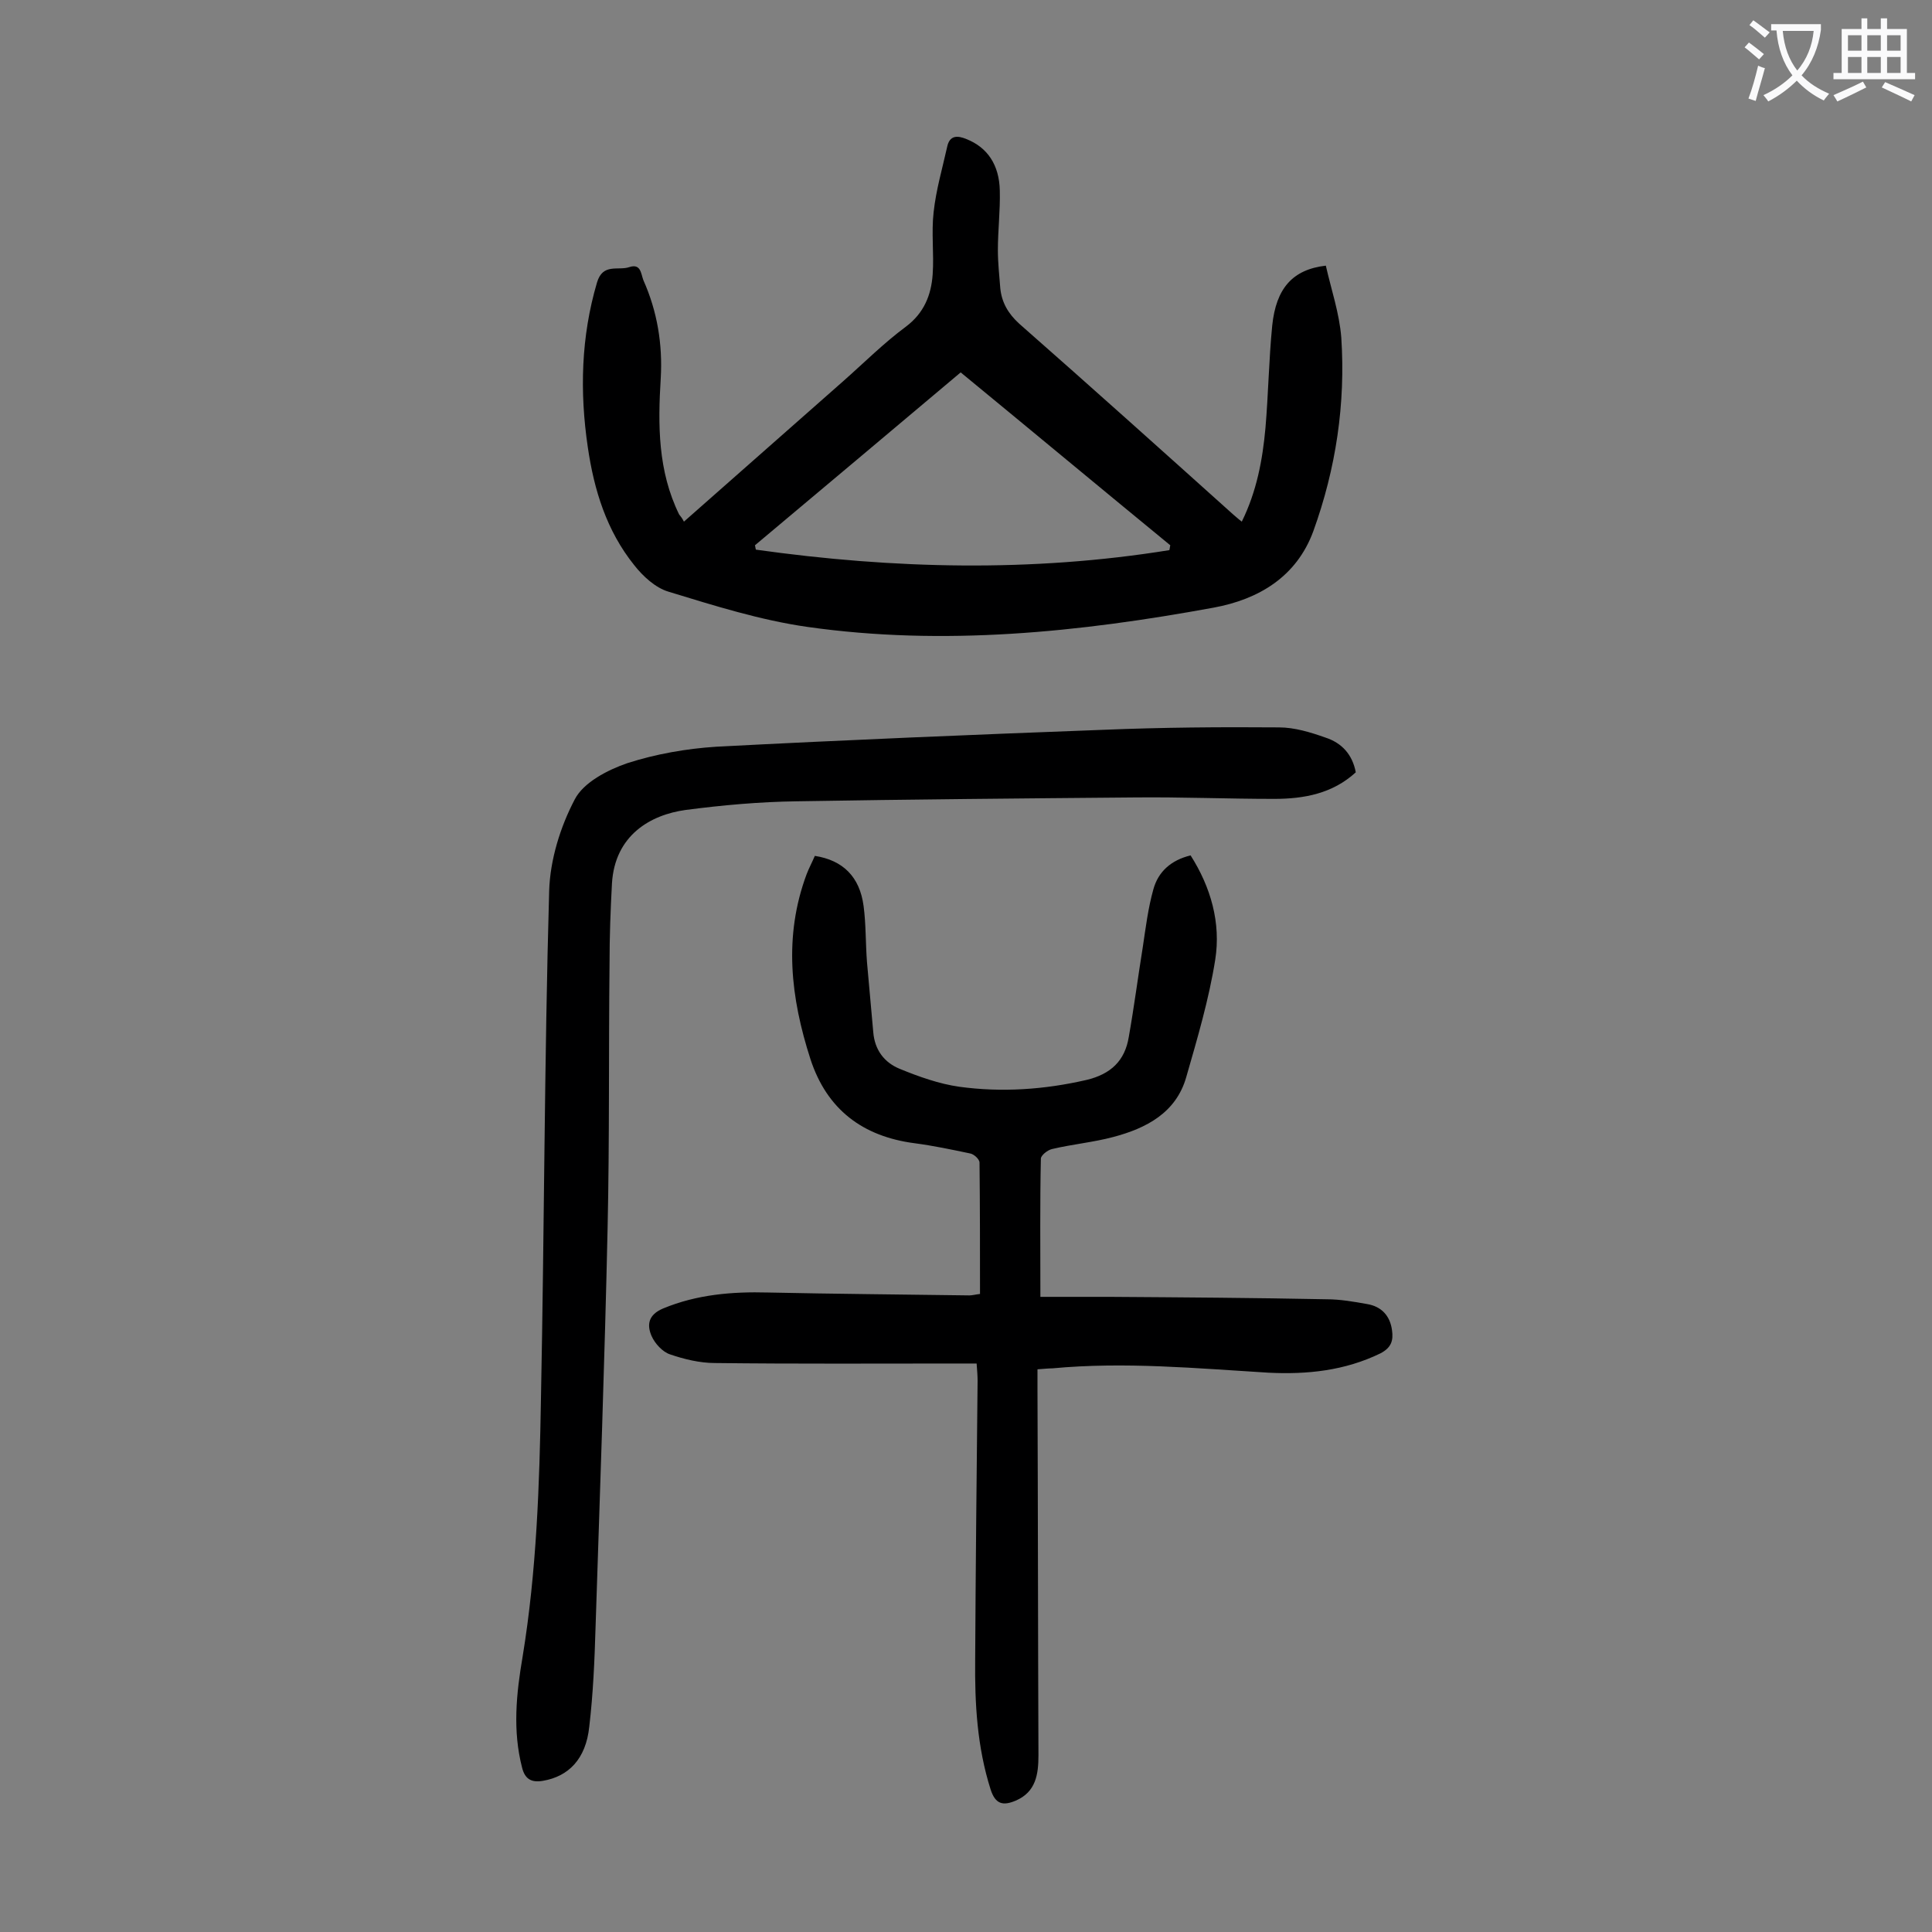 <svg enable-background="new 0 0 400 400" viewBox="0 0 400 400" xmlns="http://www.w3.org/2000/svg"><rect x="0" y="0" width="400" height="400" fill="#808080" stroke="none"/><g fill="#000001"><path d="m141.6 108c11.1-9.8 22.1-19.5 33-29.1 4.3-3.8 8.4-7.9 13-11.3 3.7-2.8 5.2-6.5 5.5-10.8s-.3-8.6.2-12.9c.5-4.6 1.8-9 2.8-13.5.5-2.4 2.1-2.4 4-1.6 4.3 1.7 6.8 5.3 6.9 10.7.1 4.1-.4 8.2-.4 12.3 0 2.6.3 5.3.5 7.9.3 2.9 1.6 5.2 3.9 7.3 14.9 13.1 29.6 26.3 44.3 39.5.5.4 1 .9 1.8 1.5 3.1-6.3 4.3-12.8 4.9-19.4.6-7 .7-14.1 1.4-21.2.8-7.7 4.2-11.6 11.1-12.4 1.1 4.9 2.8 9.8 3.2 14.9.9 13.7-1.1 27.1-5.8 40.1-3.5 9.5-11.4 14.1-20.6 15.8-27.8 5.1-55.9 8-84.1 4-9.8-1.4-19.3-4.4-28.8-7.3-2.7-.8-5.3-3.2-7.1-5.5-5.7-7.1-8.3-15.5-9.6-24.4-1.7-11.5-1.4-22.9 1.9-34.1 1.2-4.1 4.4-2.4 6.7-3.2 2.4-.8 2.4 1.4 2.9 2.7 2.9 6.5 4 13.3 3.6 20.3-.6 9.7-.6 19.2 3.8 28.2.3.4.6.7 1 1.5zm57.3-30.9c-14.4 12.1-28.5 24-42.6 35.8.1.3.1.6.2.9 28.5 4 57.1 4.7 85.6.1.1-.3.1-.7.2-1-14.5-11.9-28.8-23.8-43.4-35.8z"/><path d="m214.8 283.5v4.3c.1 25.2.1 50.4.2 75.6 0 3.9-.5 7.6-4.7 9.4-2.6 1.1-4.2.8-5.2-2.3-2.8-8.8-3.3-17.8-3.2-26.9.1-19.2.3-38.4.5-57.7 0-1.1-.1-2.2-.2-3.6-1.4 0-2.6 0-3.8 0-16.8 0-33.6.1-50.4-.1-3.1 0-6.4-.8-9.3-1.8-1.5-.5-3.1-2.2-3.8-3.8-1-2.3-.7-4.4 2.4-5.7 7-2.9 14.3-3.5 21.7-3.3 13.9.3 27.8.4 41.7.6.6 0 1.3-.2 2.2-.3 0-9.1 0-18.2-.1-27.2 0-.7-1.2-1.8-2-1.9-3.8-.8-7.6-1.6-11.4-2.1-10.8-1.4-18.2-7-21.6-17.4-4.1-12.7-5.6-25.4-.8-38.3.5-1.3 1.2-2.6 1.7-3.8 5.8.9 9.3 4.3 10.1 10.4.5 3.8.4 7.7.7 11.6.4 4.8.9 9.7 1.3 14.5.3 3.7 2.3 6.3 5.5 7.6 3.9 1.6 8.1 3.1 12.3 3.7 8.8 1.2 17.6.6 26.3-1.4 5.1-1.2 8-4 8.8-8.9 1.1-6.2 1.9-12.4 2.9-18.6.6-4 1.1-8.1 2.2-12 1-3.6 3.6-6 7.7-7 4.2 6.6 6.3 14 5.1 21.6-1.3 8.2-3.7 16.3-6 24.3-2.1 7.4-8.3 10.6-15.1 12.4-4.1 1.1-8.5 1.5-12.7 2.5-.9.2-2.3 1.3-2.3 2-.2 9.3-.1 18.5-.1 28.6h14.4c14.9.1 29.8.2 44.8.5 2.9 0 5.7.5 8.5 1 2.9.5 4.7 2.4 5.1 5.4.3 2.1-.1 3.6-2.4 4.8-7.4 3.6-15.2 4.4-23.2 4-14.9-.9-29.7-2.3-44.7-.9-.7 0-1.7.1-3.1.2z"/><path d="m280.7 159.9c-4.8 4.4-10.7 5.5-16.9 5.5-9.6 0-19.2-.4-28.8-.3-23.3.2-46.6.4-70 .8-7.7.1-15.5.8-23.1 1.8-7.2 1-14.6 5.2-15.2 15.2-.3 5.5-.5 11-.5 16.5-.2 18.2 0 36.5-.4 54.7-.6 27.6-1.6 55.2-2.5 82.9-.2 6.8-.5 13.7-1.3 20.5-.7 6.7-4.3 10.3-9.6 11.2-2.3.4-3.7-.3-4.3-2.7-2-7.7-1.2-15.4.1-23 2.9-17.7 3.5-35.6 3.8-53.5.7-35 .7-70.1 1.7-105.1.2-6.4 2.3-13.2 5.3-18.9 1.8-3.5 6.8-6.1 10.9-7.5 5.9-1.9 12.2-3 18.4-3.4 26.7-1.4 53.4-2.5 80.1-3.5 12.1-.5 24.3-.6 36.4-.5 3.2 0 6.5 1 9.6 2.1 3.4 1.1 5.6 3.5 6.3 7.2z"/></g><path d="m362.1 8.8c1.1.8 2.1 1.6 3.1 2.4l-1 1.1c-1.3-1.1-2.3-2-3-2.5zm1.9 4.8c.5.2.9.4 1.4.5-.6 2.3-1.3 4.5-1.9 6.8l-1.5-.5c.8-2.1 1.4-4.3 2-6.8zm-1-9.4c1.3.9 2.4 1.8 3.4 2.5l-1 1.1c-1.4-1.2-2.4-2.1-3.2-2.6zm3.7 2.2v-1.4h10.3v1.2c-.5 3.6-1.8 6.8-4 9.4 1.5 1.6 3.4 2.8 5.7 3.8-.3.4-.7.8-1.1 1.4-2.3-1.1-4.1-2.5-5.6-4.1-1.6 1.6-3.6 3.1-5.9 4.3-.3-.5-.7-.9-1-1.3 2.4-1.1 4.4-2.5 6-4.1-1.9-2.5-3-5.6-3.3-9.3h-1.1zm8.8 0h-6.4c.3 3.3 1.3 6 3 8.2 2-2.3 3.1-5.1 3.4-8.2z" fill="#fafafb"/><path d="m385.3 3.8h1.3v2.2h2.8v-2.2h1.3v2.2h4.1v9.1h1.7v1.3h-16.9v-1.3h1.7v-9.1h4.1v-2.2zm.4 13.1.7 1.2c-1.8.9-3.8 1.9-6 2.9-.2-.4-.5-.8-.8-1.3 2.3-1 4.3-1.9 6.1-2.8zm-3.1-6.4h2.8v-3.2h-2.8zm0 4.6h2.8v-3.3h-2.8zm4-4.6h2.8v-3.2h-2.8zm0 4.6h2.8v-3.3h-2.8zm3.7 1.9c2.1.9 4.1 1.8 6.1 2.7l-.7 1.3c-2.2-1.1-4.2-2-6.1-2.9zm3.2-9.7h-2.8v3.2h2.8zm-2.8 7.8h2.8v-3.3h-2.8z" fill="#fafafb"/></svg>